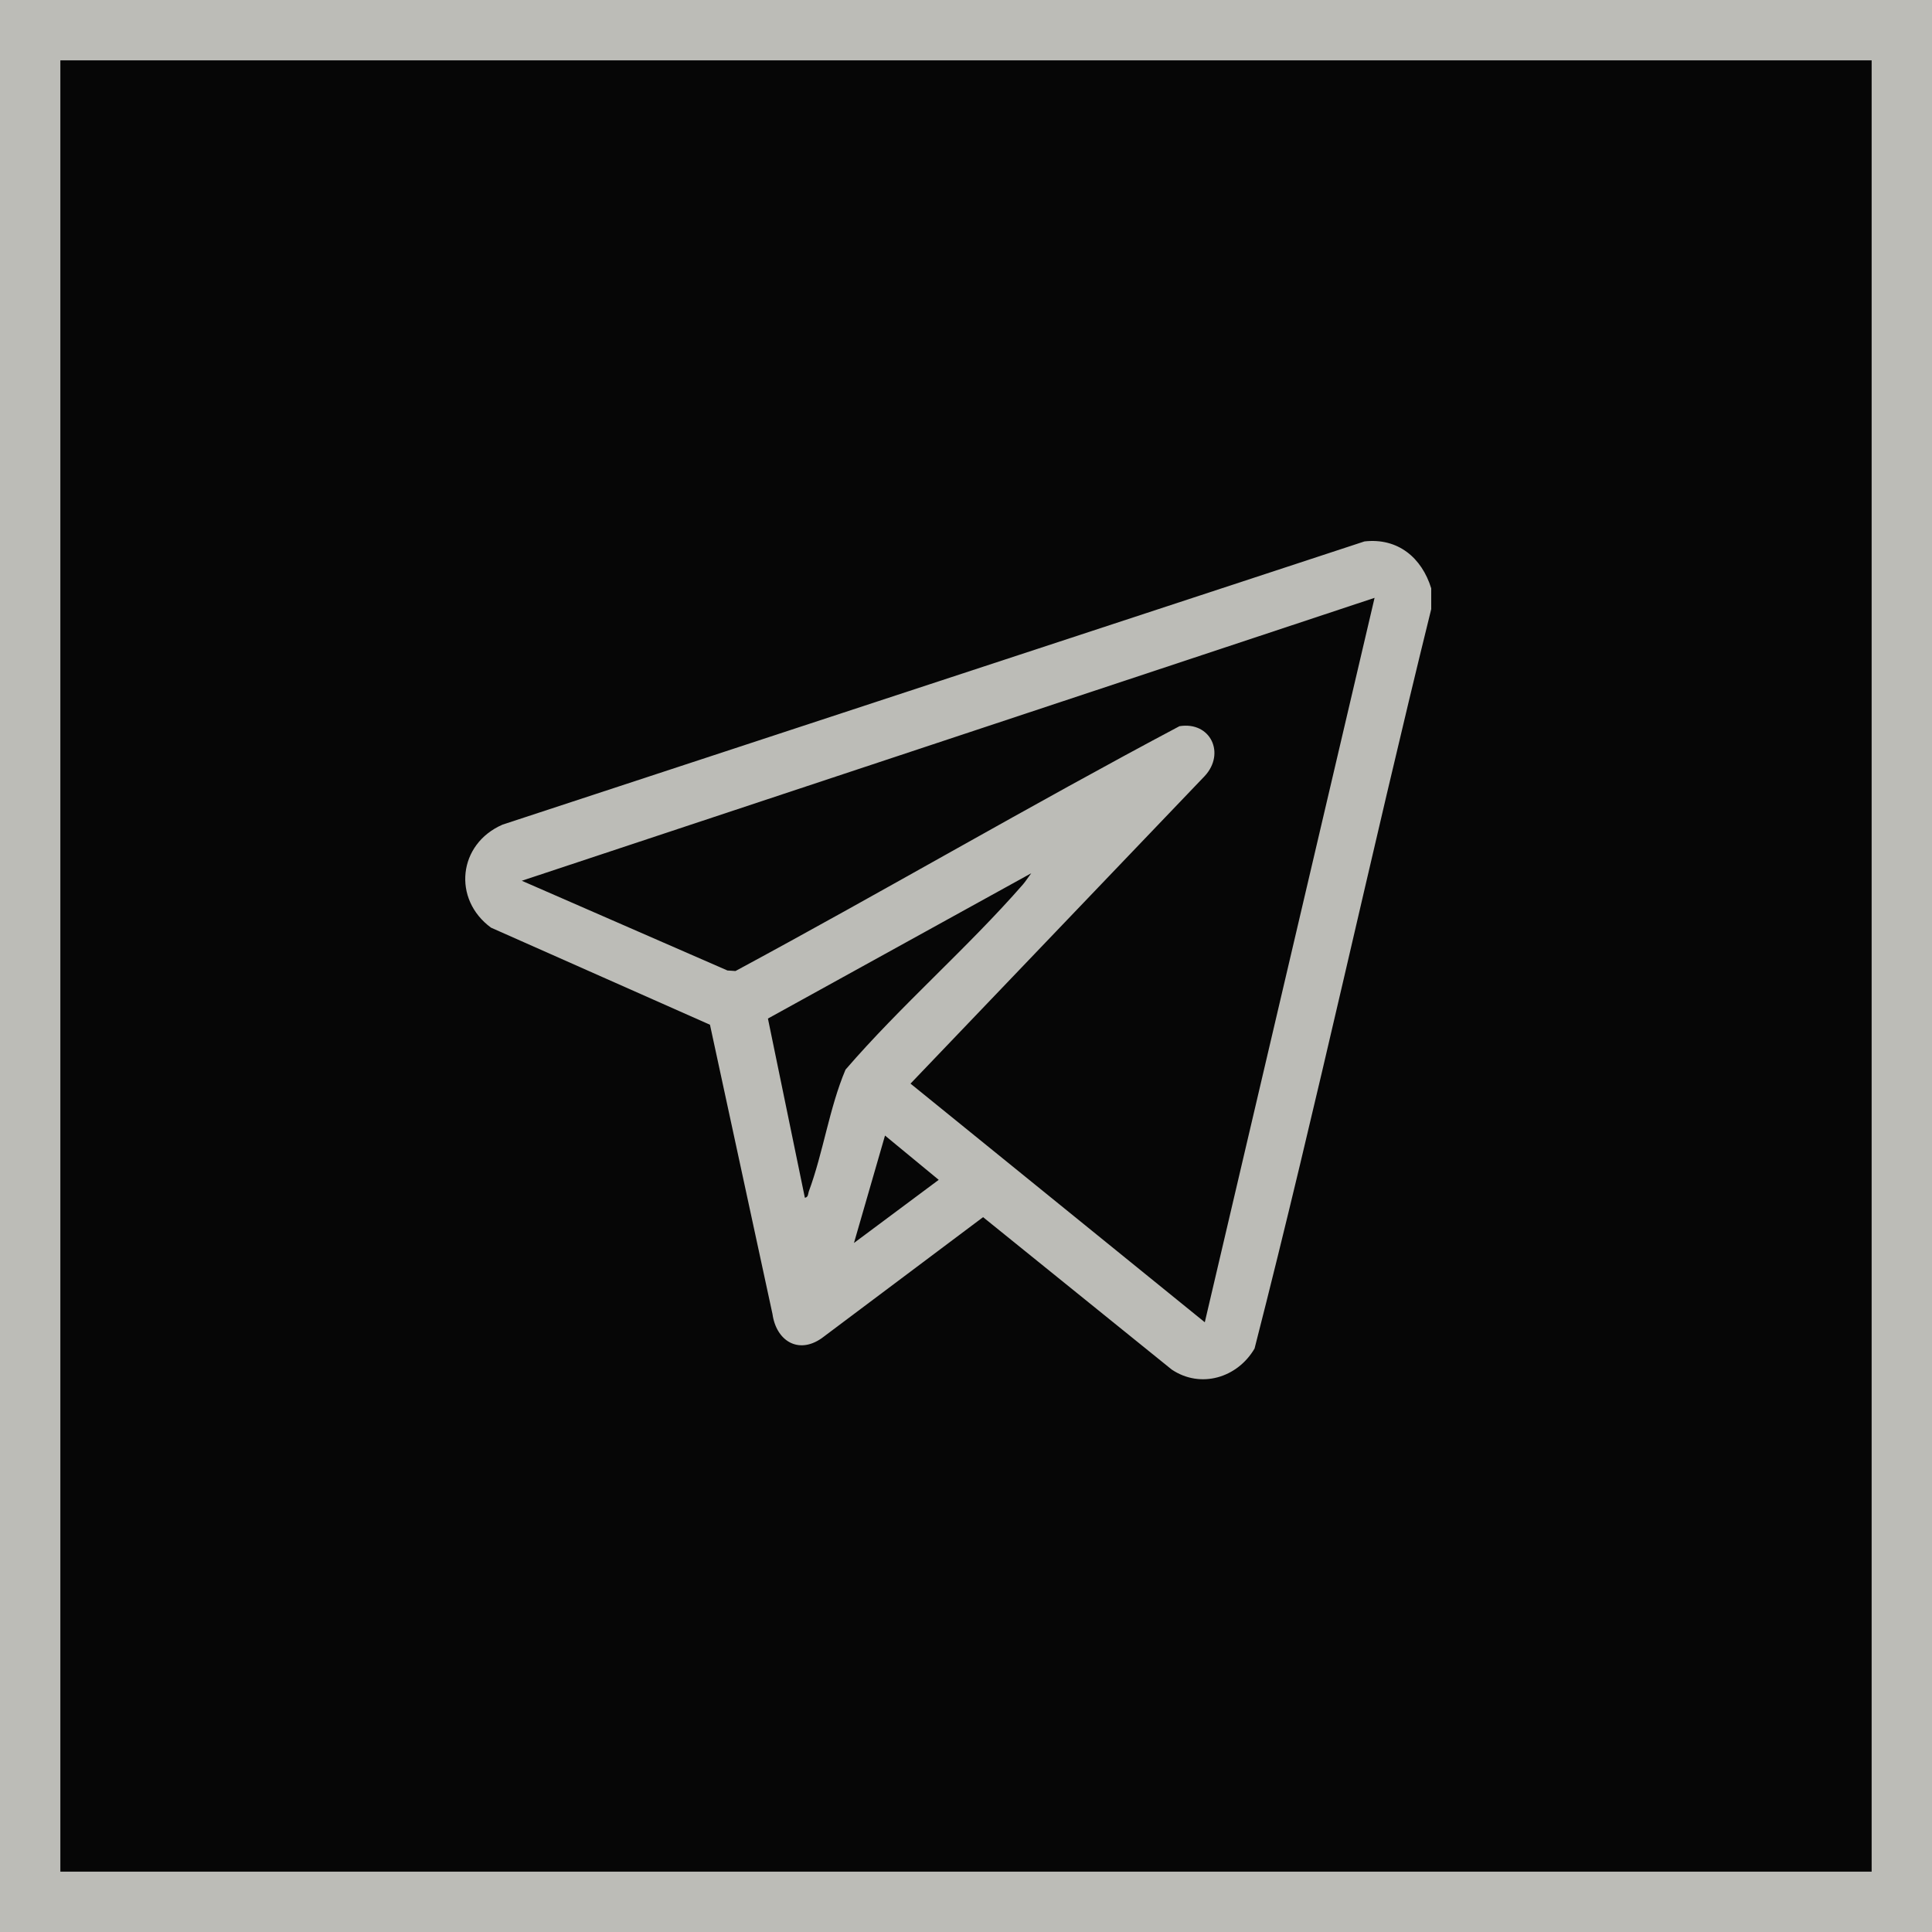 <?xml version="1.0" encoding="UTF-8"?> <svg xmlns="http://www.w3.org/2000/svg" width="25" height="25" viewBox="0 0 25 25" fill="none"><rect width="25" height="25" fill="#1E1E1E"></rect><path d="M-323 -199C-323 -200.105 -322.105 -201 -321 -201H305C306.105 -201 307 -200.105 307 -199V14868C307 14869.1 306.105 14870 305 14870H-321C-322.105 14870 -323 14869.1 -323 14868V-199Z" fill="#444444"></path><path d="M-321 -201V-200H305V-201V-202H-321V-201ZM307 -199H306V14868H307H308V-199H307ZM305 14870V14869H-321V14870V14871H305V14870ZM-323 14868H-322V-199H-323H-324V14868H-323ZM-321 14870V14869C-321.552 14869 -322 14868.6 -322 14868H-323H-324C-324 14869.7 -322.657 14871 -321 14871V14870ZM307 14868H306C306 14868.6 305.553 14869 305 14869V14870V14871C306.657 14871 308 14869.7 308 14868H307ZM305 -201V-200C305.552 -200 306 -199.552 306 -199H307H308C308 -200.657 306.657 -202 305 -202V-201ZM-321 -201V-202C-322.657 -202 -324 -200.657 -324 -199H-323H-322C-322 -199.552 -321.553 -200 -321 -200V-201Z" fill="white" fill-opacity="0.1"></path><rect width="430" height="14762" transform="translate(-223 -101)" fill="#060606"></rect><path d="M0.781 0.781V24.219H24.219V0.781H0.781ZM0 0H25V25H0V0Z" fill="#BCBCB7"></path><path d="M18.52 7.882C17.734 11.064 17.047 14.277 16.234 17.45C16.013 17.828 15.538 17.974 15.162 17.722L12.721 15.75L10.632 17.317C10.326 17.53 10.044 17.346 9.996 17.004L9.187 13.26L6.354 12.004C5.852 11.636 5.928 10.921 6.502 10.671L17.656 7.006C18.089 6.957 18.398 7.217 18.52 7.613V7.882V7.882ZM17.787 7.736L6.752 11.397L9.413 12.558L9.517 12.565C11.442 11.528 13.331 10.421 15.262 9.397C15.666 9.332 15.86 9.75 15.589 10.042L11.782 14.022L15.59 17.11L17.787 7.736ZM13.344 11.3L9.937 13.18L10.415 15.499C10.461 15.492 10.455 15.448 10.466 15.417C10.653 14.913 10.731 14.337 10.941 13.841C11.656 13.012 12.519 12.267 13.235 11.447C13.274 11.402 13.307 11.348 13.344 11.3ZM11.049 16.085L12.147 15.267L11.452 14.694L11.05 16.085H11.049Z" fill="#BCBCB7"></path></svg> 